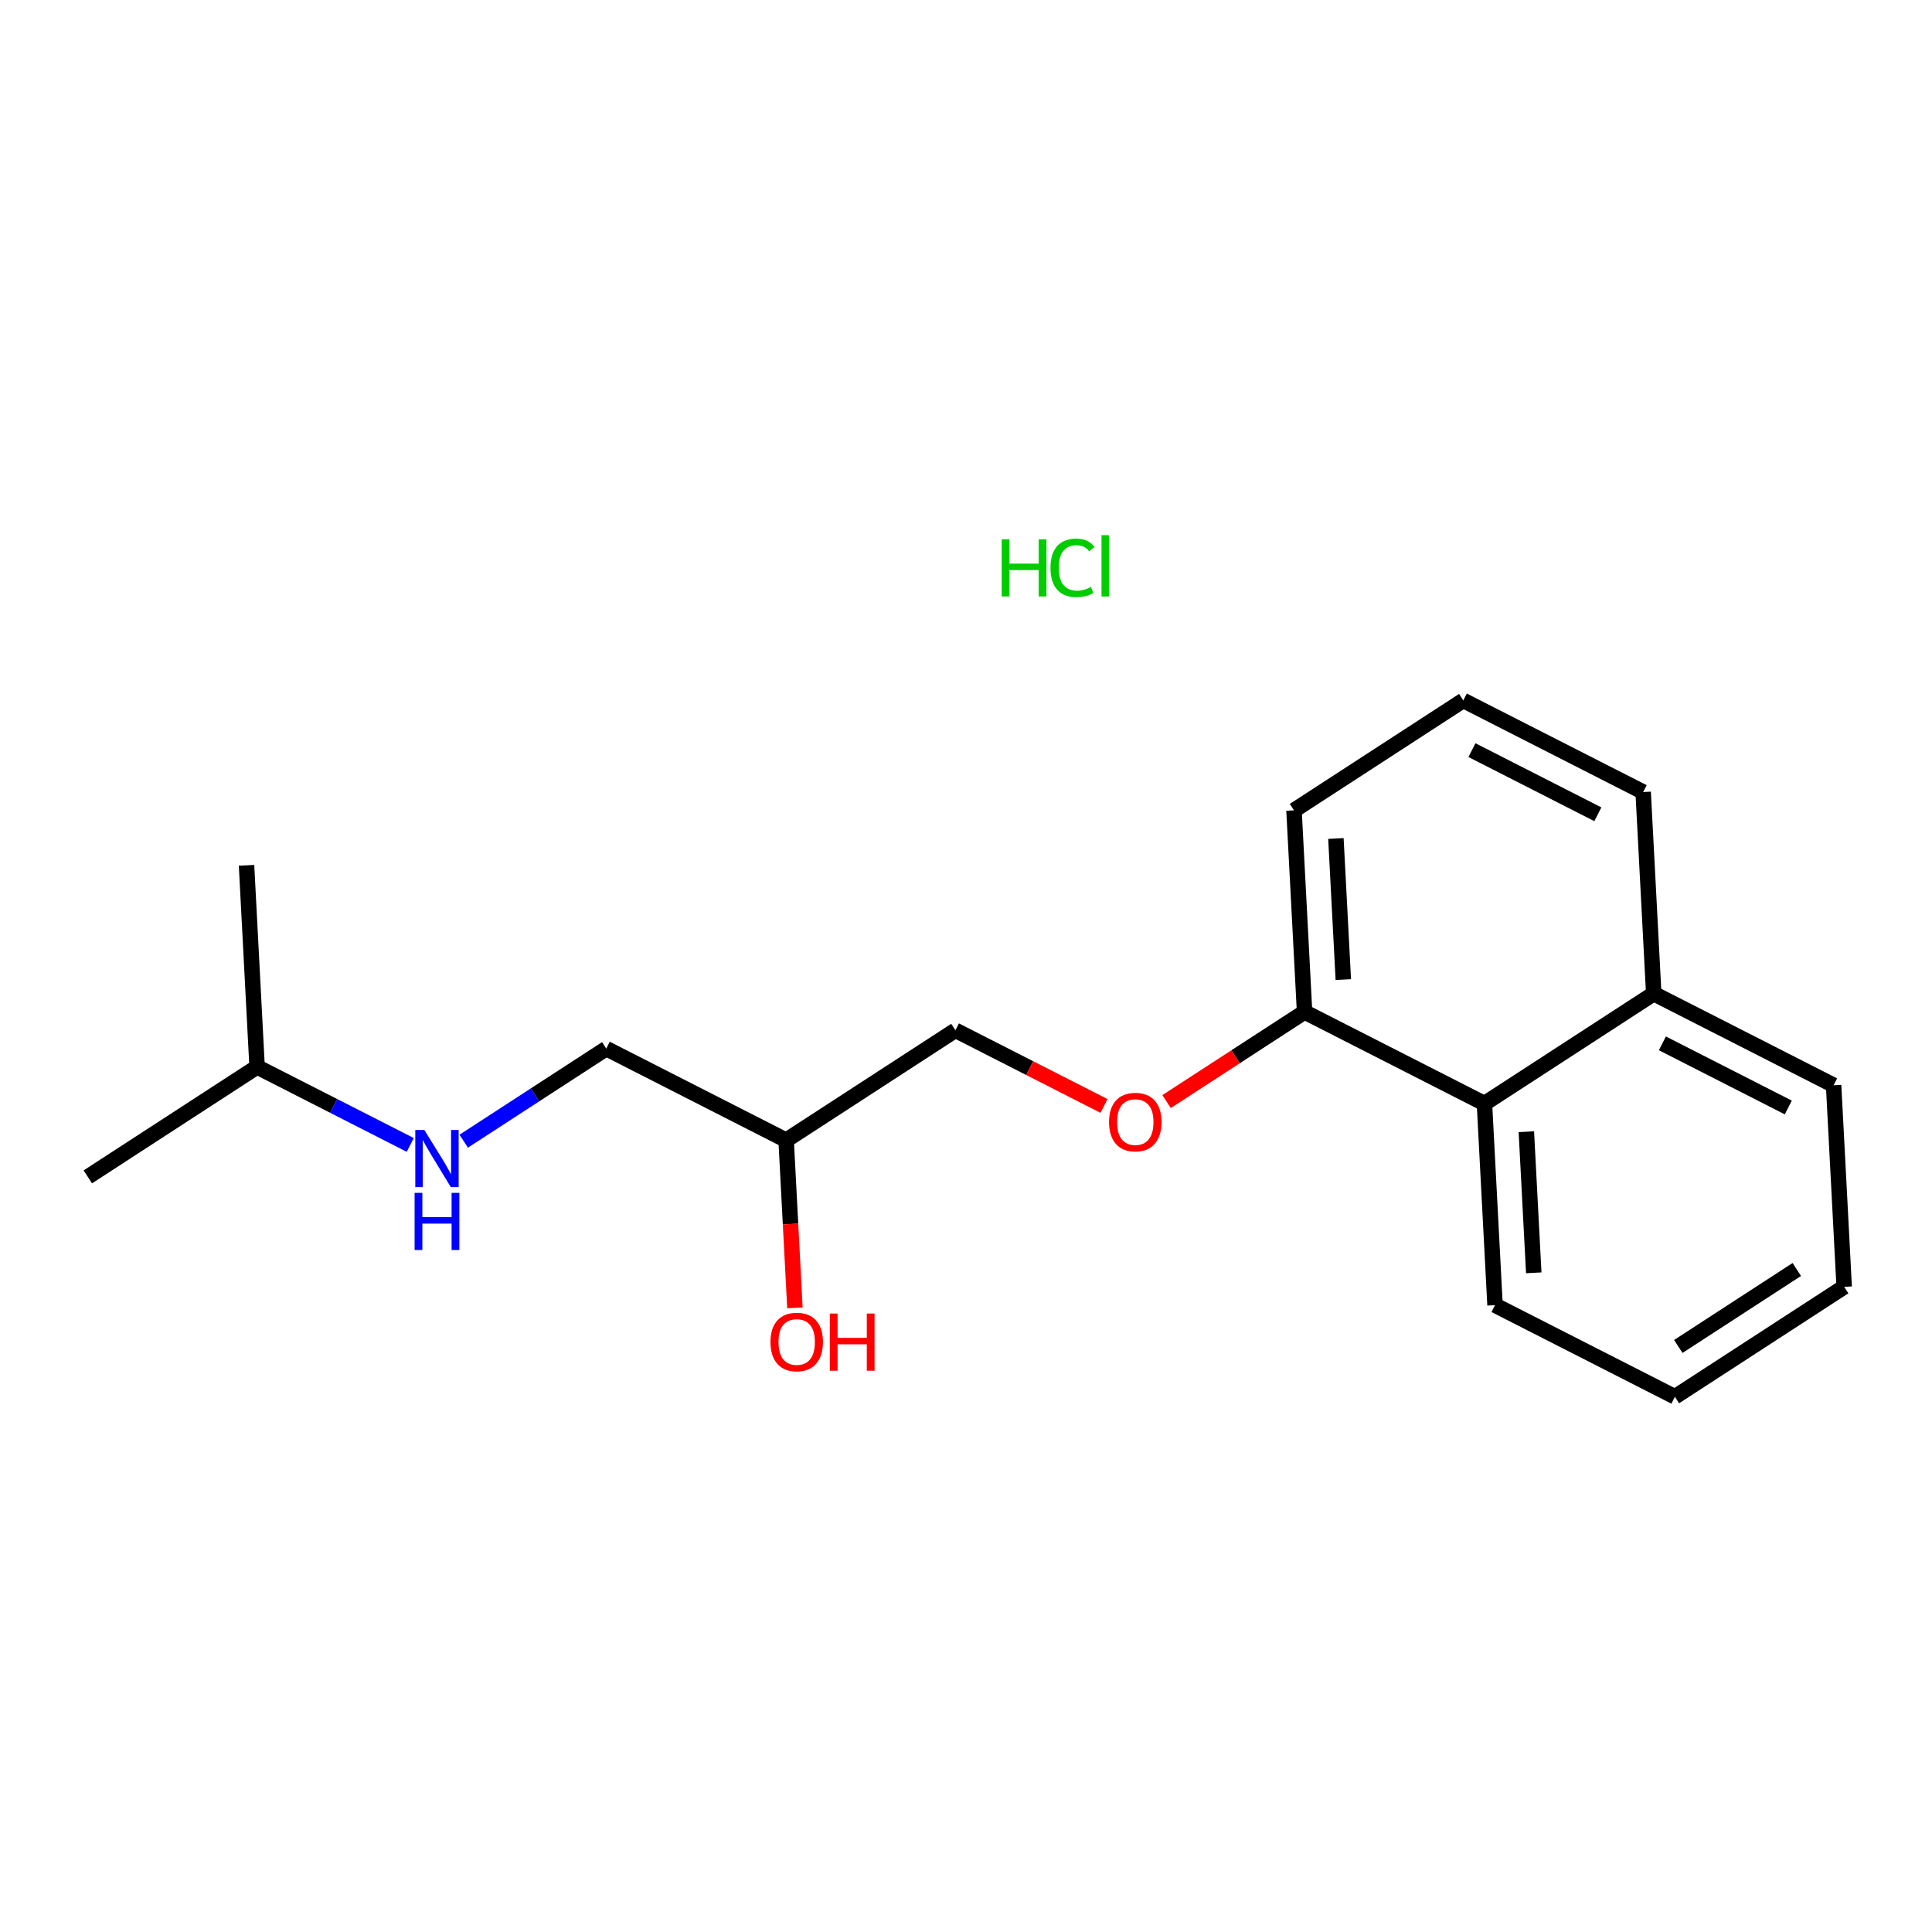 <?xml version='1.0' encoding='iso-8859-1'?>
<svg version='1.1' baseProfile='full'
              xmlns='http://www.w3.org/2000/svg'
                      xmlns:rdkit='http://www.rdkit.org/xml'
                      xmlns:xlink='http://www.w3.org/1999/xlink'
                  xml:space='preserve'
width='250px' height='250px' viewBox='0 0 250 250'>
<!-- END OF HEADER -->
<rect style='opacity:1.0;fill:#FFFFFF;stroke:none' width='250' height='250' x='0' y='0'> </rect>
<path class='bond-0 atom-0 atom-11' d='M 11.364,152.286 L 33.27,138.058' style='fill:none;fill-rule:evenodd;stroke:#000000;stroke-width:2.0px;stroke-linecap:butt;stroke-linejoin:miter;stroke-opacity:1' />
<path class='bond-1 atom-1 atom-11' d='M 31.901,111.973 L 33.27,138.058' style='fill:none;fill-rule:evenodd;stroke:#000000;stroke-width:2.0px;stroke-linecap:butt;stroke-linejoin:miter;stroke-opacity:1' />
<path class='bond-2 atom-2 atom-3' d='M 238.636,166.518 L 216.73,180.746' style='fill:none;fill-rule:evenodd;stroke:#000000;stroke-width:2.0px;stroke-linecap:butt;stroke-linejoin:miter;stroke-opacity:1' />
<path class='bond-2 atom-2 atom-3' d='M 232.505,164.271 L 217.171,174.231' style='fill:none;fill-rule:evenodd;stroke:#000000;stroke-width:2.0px;stroke-linecap:butt;stroke-linejoin:miter;stroke-opacity:1' />
<path class='bond-3 atom-2 atom-5' d='M 238.636,166.518 L 237.268,140.433' style='fill:none;fill-rule:evenodd;stroke:#000000;stroke-width:2.0px;stroke-linecap:butt;stroke-linejoin:miter;stroke-opacity:1' />
<path class='bond-4 atom-3 atom-7' d='M 216.73,180.746 L 193.456,168.889' style='fill:none;fill-rule:evenodd;stroke:#000000;stroke-width:2.0px;stroke-linecap:butt;stroke-linejoin:miter;stroke-opacity:1' />
<path class='bond-5 atom-4 atom-6' d='M 189.349,90.633 L 212.624,102.49' style='fill:none;fill-rule:evenodd;stroke:#000000;stroke-width:2.0px;stroke-linecap:butt;stroke-linejoin:miter;stroke-opacity:1' />
<path class='bond-5 atom-4 atom-6' d='M 190.469,97.067 L 206.762,105.367' style='fill:none;fill-rule:evenodd;stroke:#000000;stroke-width:2.0px;stroke-linecap:butt;stroke-linejoin:miter;stroke-opacity:1' />
<path class='bond-6 atom-4 atom-8' d='M 189.349,90.633 L 167.443,104.861' style='fill:none;fill-rule:evenodd;stroke:#000000;stroke-width:2.0px;stroke-linecap:butt;stroke-linejoin:miter;stroke-opacity:1' />
<path class='bond-7 atom-5 atom-12' d='M 237.268,140.433 L 213.993,128.576' style='fill:none;fill-rule:evenodd;stroke:#000000;stroke-width:2.0px;stroke-linecap:butt;stroke-linejoin:miter;stroke-opacity:1' />
<path class='bond-7 atom-5 atom-12' d='M 231.405,143.309 L 215.113,135.009' style='fill:none;fill-rule:evenodd;stroke:#000000;stroke-width:2.0px;stroke-linecap:butt;stroke-linejoin:miter;stroke-opacity:1' />
<path class='bond-8 atom-6 atom-12' d='M 212.624,102.49 L 213.993,128.576' style='fill:none;fill-rule:evenodd;stroke:#000000;stroke-width:2.0px;stroke-linecap:butt;stroke-linejoin:miter;stroke-opacity:1' />
<path class='bond-9 atom-7 atom-14' d='M 193.456,168.889 L 192.087,142.804' style='fill:none;fill-rule:evenodd;stroke:#000000;stroke-width:2.0px;stroke-linecap:butt;stroke-linejoin:miter;stroke-opacity:1' />
<path class='bond-9 atom-7 atom-14' d='M 198.467,164.702 L 197.509,146.443' style='fill:none;fill-rule:evenodd;stroke:#000000;stroke-width:2.0px;stroke-linecap:butt;stroke-linejoin:miter;stroke-opacity:1' />
<path class='bond-10 atom-8 atom-15' d='M 167.443,104.861 L 168.812,130.946' style='fill:none;fill-rule:evenodd;stroke:#000000;stroke-width:2.0px;stroke-linecap:butt;stroke-linejoin:miter;stroke-opacity:1' />
<path class='bond-10 atom-8 atom-15' d='M 172.866,108.5 L 173.824,126.76' style='fill:none;fill-rule:evenodd;stroke:#000000;stroke-width:2.0px;stroke-linecap:butt;stroke-linejoin:miter;stroke-opacity:1' />
<path class='bond-11 atom-9 atom-13' d='M 78.451,135.688 L 101.725,147.545' style='fill:none;fill-rule:evenodd;stroke:#000000;stroke-width:2.0px;stroke-linecap:butt;stroke-linejoin:miter;stroke-opacity:1' />
<path class='bond-12 atom-9 atom-16' d='M 78.451,135.688 L 69.227,141.678' style='fill:none;fill-rule:evenodd;stroke:#000000;stroke-width:2.0px;stroke-linecap:butt;stroke-linejoin:miter;stroke-opacity:1' />
<path class='bond-12 atom-9 atom-16' d='M 69.227,141.678 L 60.003,147.669' style='fill:none;fill-rule:evenodd;stroke:#0000FF;stroke-width:2.0px;stroke-linecap:butt;stroke-linejoin:miter;stroke-opacity:1' />
<path class='bond-13 atom-10 atom-13' d='M 123.631,133.317 L 101.725,147.545' style='fill:none;fill-rule:evenodd;stroke:#000000;stroke-width:2.0px;stroke-linecap:butt;stroke-linejoin:miter;stroke-opacity:1' />
<path class='bond-14 atom-10 atom-18' d='M 123.631,133.317 L 133.244,138.214' style='fill:none;fill-rule:evenodd;stroke:#000000;stroke-width:2.0px;stroke-linecap:butt;stroke-linejoin:miter;stroke-opacity:1' />
<path class='bond-14 atom-10 atom-18' d='M 133.244,138.214 L 142.857,143.112' style='fill:none;fill-rule:evenodd;stroke:#FF0000;stroke-width:2.0px;stroke-linecap:butt;stroke-linejoin:miter;stroke-opacity:1' />
<path class='bond-15 atom-11 atom-16' d='M 33.27,138.058 L 43.178,143.106' style='fill:none;fill-rule:evenodd;stroke:#000000;stroke-width:2.0px;stroke-linecap:butt;stroke-linejoin:miter;stroke-opacity:1' />
<path class='bond-15 atom-11 atom-16' d='M 43.178,143.106 L 53.086,148.154' style='fill:none;fill-rule:evenodd;stroke:#0000FF;stroke-width:2.0px;stroke-linecap:butt;stroke-linejoin:miter;stroke-opacity:1' />
<path class='bond-16 atom-12 atom-14' d='M 213.993,128.576 L 192.087,142.804' style='fill:none;fill-rule:evenodd;stroke:#000000;stroke-width:2.0px;stroke-linecap:butt;stroke-linejoin:miter;stroke-opacity:1' />
<path class='bond-17 atom-13 atom-17' d='M 101.725,147.545 L 102.294,158.391' style='fill:none;fill-rule:evenodd;stroke:#000000;stroke-width:2.0px;stroke-linecap:butt;stroke-linejoin:miter;stroke-opacity:1' />
<path class='bond-17 atom-13 atom-17' d='M 102.294,158.391 L 102.863,169.236' style='fill:none;fill-rule:evenodd;stroke:#FF0000;stroke-width:2.0px;stroke-linecap:butt;stroke-linejoin:miter;stroke-opacity:1' />
<path class='bond-18 atom-14 atom-15' d='M 192.087,142.804 L 168.812,130.946' style='fill:none;fill-rule:evenodd;stroke:#000000;stroke-width:2.0px;stroke-linecap:butt;stroke-linejoin:miter;stroke-opacity:1' />
<path class='bond-19 atom-15 atom-18' d='M 168.812,130.946 L 159.883,136.745' style='fill:none;fill-rule:evenodd;stroke:#000000;stroke-width:2.0px;stroke-linecap:butt;stroke-linejoin:miter;stroke-opacity:1' />
<path class='bond-19 atom-15 atom-18' d='M 159.883,136.745 L 150.955,142.545' style='fill:none;fill-rule:evenodd;stroke:#FF0000;stroke-width:2.0px;stroke-linecap:butt;stroke-linejoin:miter;stroke-opacity:1' />
<path  class='atom-16' d='M 54.909 146.217
L 57.333 150.135
Q 57.574 150.522, 57.96 151.222
Q 58.347 151.922, 58.368 151.963
L 58.368 146.217
L 59.35 146.217
L 59.35 153.614
L 58.336 153.614
L 55.735 149.33
Q 55.432 148.829, 55.108 148.254
Q 54.794 147.68, 54.7 147.502
L 54.7 153.614
L 53.739 153.614
L 53.739 146.217
L 54.909 146.217
' fill='#0000FF'/>
<path  class='atom-16' d='M 53.65 154.354
L 54.653 154.354
L 54.653 157.499
L 58.436 157.499
L 58.436 154.354
L 59.439 154.354
L 59.439 161.752
L 58.436 161.752
L 58.436 158.335
L 54.653 158.335
L 54.653 161.752
L 53.65 161.752
L 53.65 154.354
' fill='#0000FF'/>
<path  class='atom-17' d='M 99.698 173.651
Q 99.698 171.875, 100.576 170.882
Q 101.454 169.89, 103.094 169.89
Q 104.734 169.89, 105.612 170.882
Q 106.49 171.875, 106.49 173.651
Q 106.49 175.448, 105.602 176.472
Q 104.713 177.486, 103.094 177.486
Q 101.464 177.486, 100.576 176.472
Q 99.698 175.459, 99.698 173.651
M 103.094 176.65
Q 104.222 176.65, 104.828 175.897
Q 105.445 175.135, 105.445 173.651
Q 105.445 172.199, 104.828 171.467
Q 104.222 170.725, 103.094 170.725
Q 101.966 170.725, 101.349 171.457
Q 100.743 172.188, 100.743 173.651
Q 100.743 175.145, 101.349 175.897
Q 101.966 176.65, 103.094 176.65
' fill='#FF0000'/>
<path  class='atom-17' d='M 107.378 169.973
L 108.381 169.973
L 108.381 173.118
L 112.163 173.118
L 112.163 169.973
L 113.166 169.973
L 113.166 177.371
L 112.163 177.371
L 112.163 173.954
L 108.381 173.954
L 108.381 177.371
L 107.378 177.371
L 107.378 169.973
' fill='#FF0000'/>
<path  class='atom-18' d='M 143.51 145.195
Q 143.51 143.419, 144.388 142.426
Q 145.266 141.434, 146.906 141.434
Q 148.546 141.434, 149.424 142.426
Q 150.302 143.419, 150.302 145.195
Q 150.302 146.992, 149.414 148.016
Q 148.526 149.03, 146.906 149.03
Q 145.276 149.03, 144.388 148.016
Q 143.51 147.003, 143.51 145.195
M 146.906 148.194
Q 148.034 148.194, 148.64 147.442
Q 149.257 146.679, 149.257 145.195
Q 149.257 143.743, 148.64 143.011
Q 148.034 142.27, 146.906 142.27
Q 145.778 142.27, 145.161 143.001
Q 144.555 143.732, 144.555 145.195
Q 144.555 146.689, 145.161 147.442
Q 145.778 148.194, 146.906 148.194
' fill='#FF0000'/>
<path  class='atom-19' d='M 129.62 69.787
L 130.623 69.787
L 130.623 72.932
L 134.405 72.932
L 134.405 69.787
L 135.409 69.787
L 135.409 77.184
L 134.405 77.184
L 134.405 73.768
L 130.623 73.768
L 130.623 77.184
L 129.62 77.184
L 129.62 69.787
' fill='#00CC00'/>
<path  class='atom-19' d='M 135.931 73.475
Q 135.931 71.636, 136.788 70.675
Q 137.655 69.703, 139.295 69.703
Q 140.821 69.703, 141.636 70.779
L 140.946 71.344
Q 140.351 70.56, 139.295 70.56
Q 138.177 70.56, 137.582 71.312
Q 136.997 72.054, 136.997 73.475
Q 136.997 74.938, 137.603 75.69
Q 138.219 76.443, 139.41 76.443
Q 140.225 76.443, 141.176 75.951
L 141.469 76.735
Q 141.082 76.986, 140.497 77.132
Q 139.912 77.278, 139.264 77.278
Q 137.655 77.278, 136.788 76.296
Q 135.931 75.314, 135.931 73.475
' fill='#00CC00'/>
<path  class='atom-19' d='M 142.534 69.254
L 143.496 69.254
L 143.496 77.184
L 142.534 77.184
L 142.534 69.254
' fill='#00CC00'/>
</svg>

